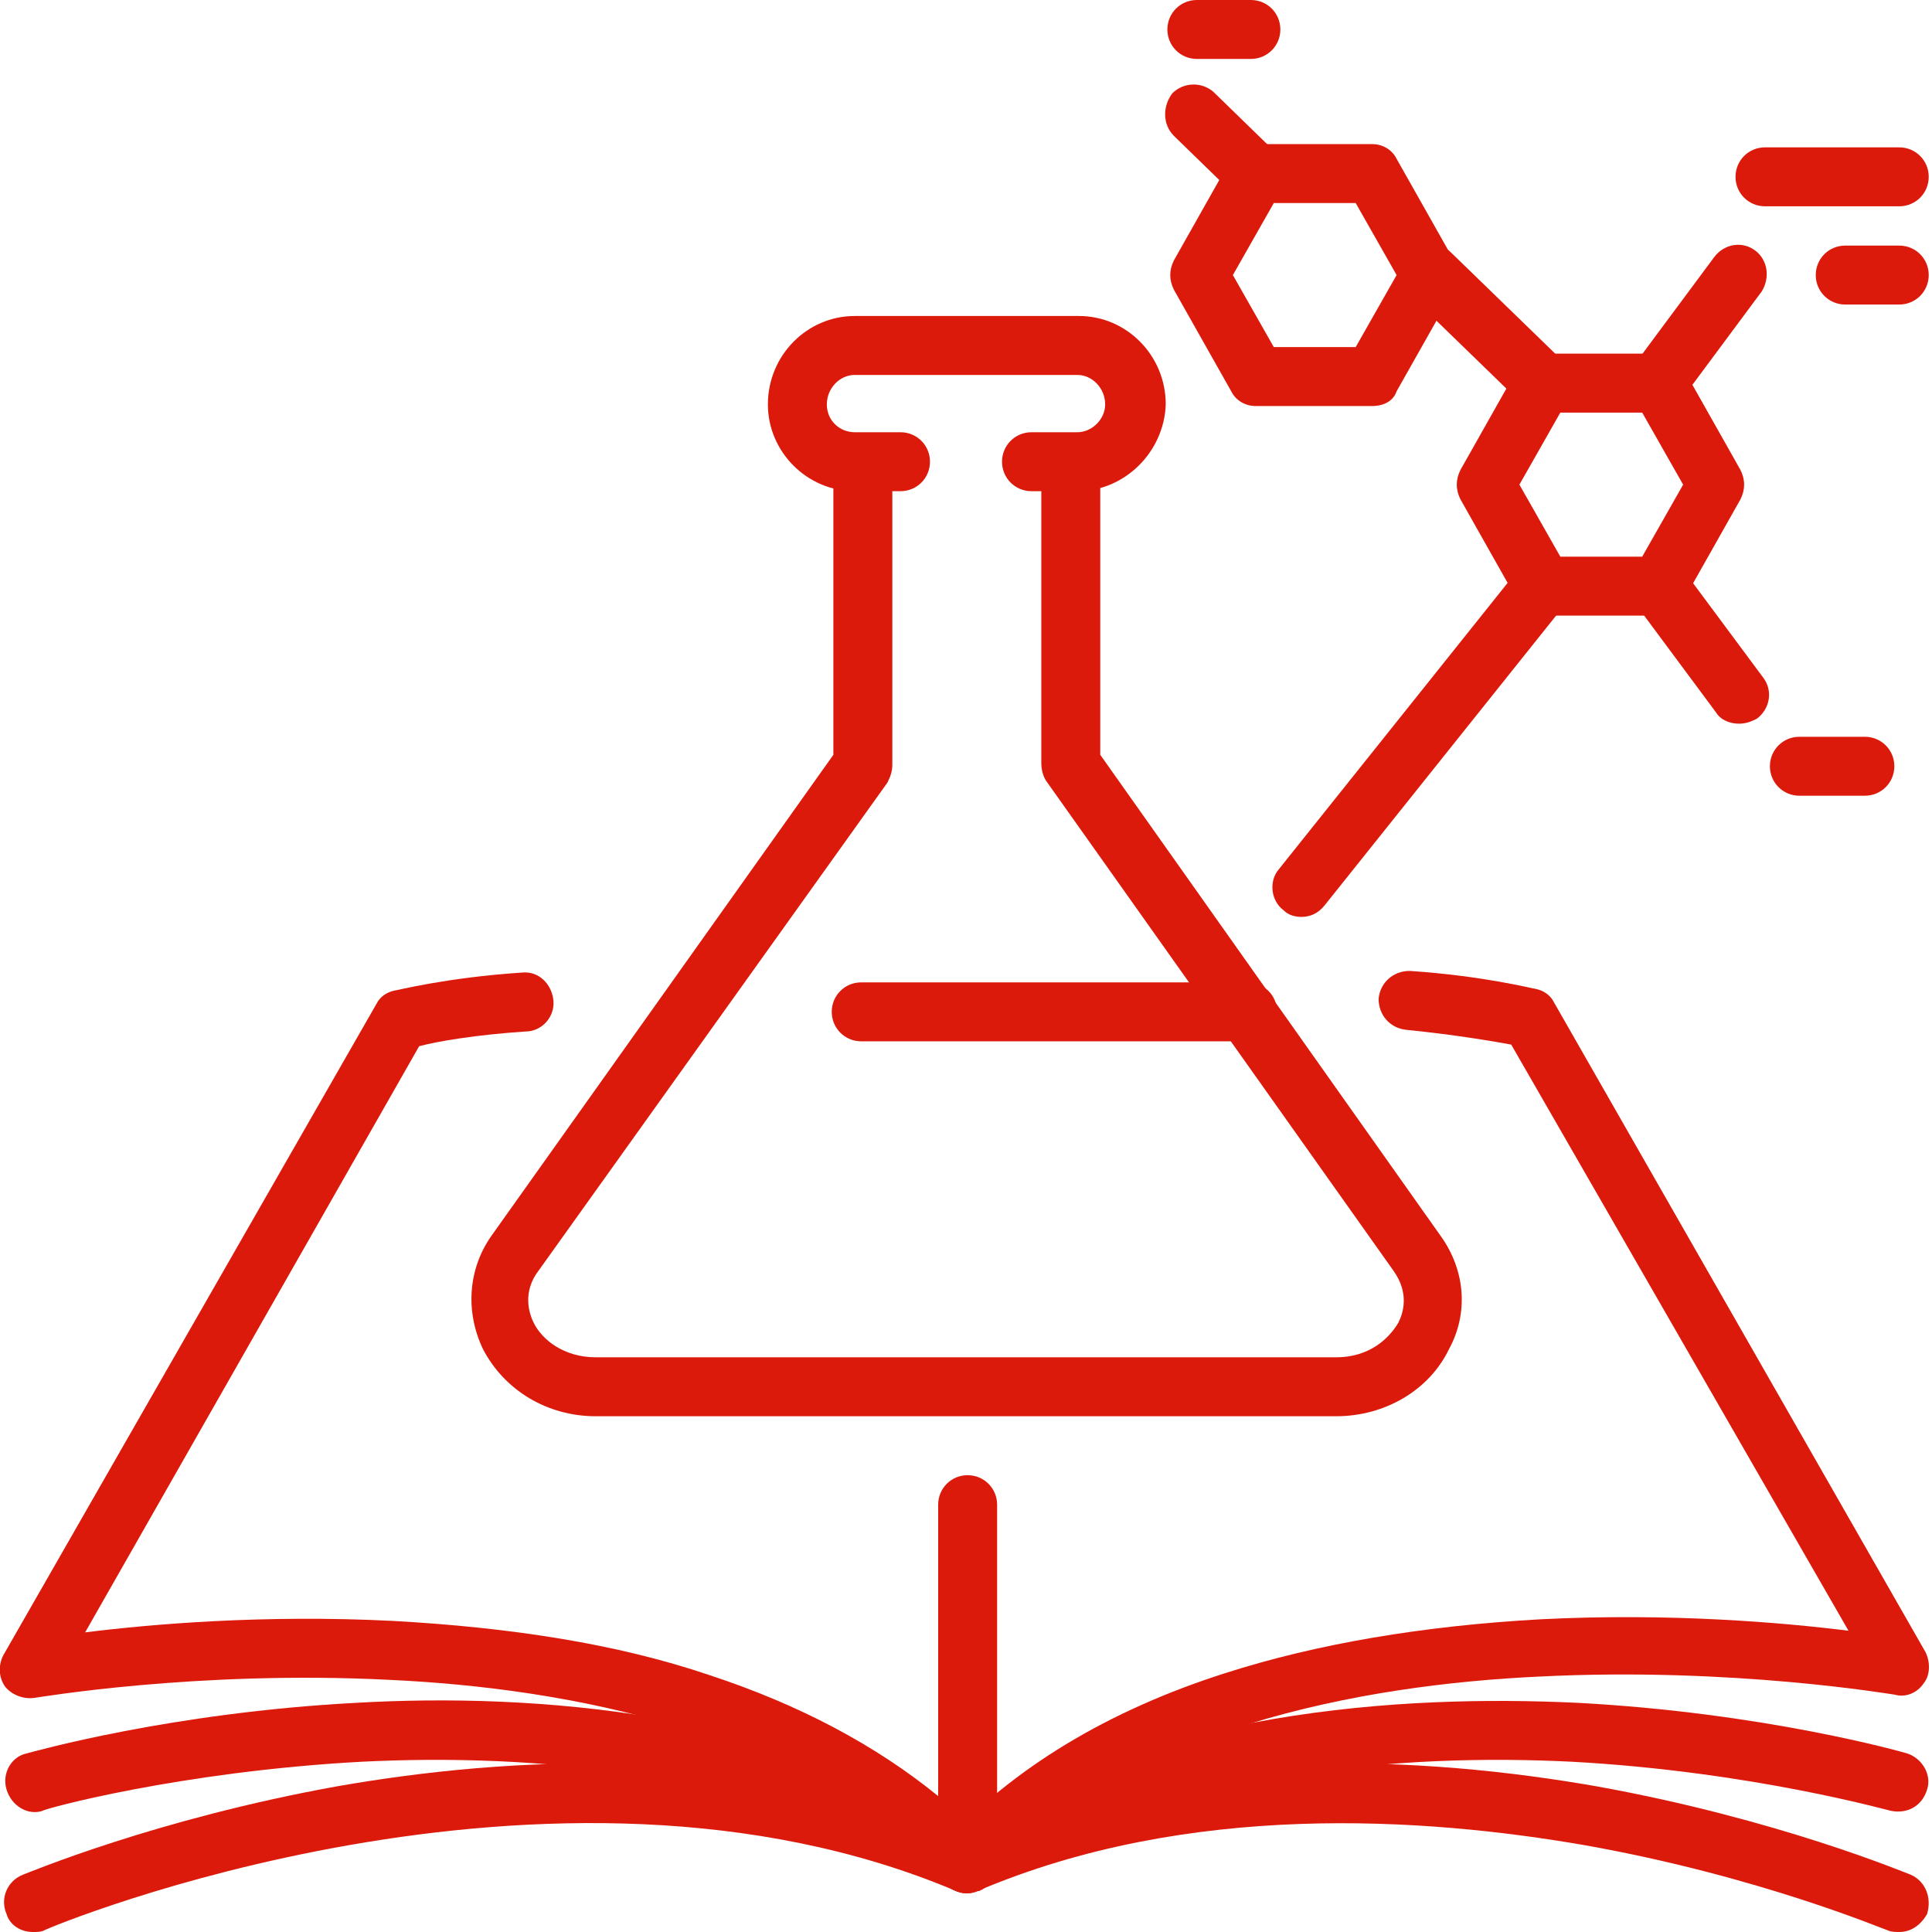 <?xml version="1.0" encoding="utf-8"?>
<!-- Generator: Adobe Illustrator 21.0.2, SVG Export Plug-In . SVG Version: 6.00 Build 0)  -->
<svg version="1.1" id="Layer_1" xmlns="http://www.w3.org/2000/svg" xmlns:xlink="http://www.w3.org/1999/xlink" x="0px" y="0px"
	 viewBox="0 0 118 118" style="enable-background:new 0 0 118 118;" xml:space="preserve">
<style type="text/css">
	.st0{fill:#DC1A0B;}
</style>
<g>
	<g>
		<path class="st0" d="M59,115.6c-0.5,0-1-0.2-1.3-0.6c-8.6-9.3-23.2-11.9-33.9-12.4C12,102,2.2,103.7,2.1,103.7
			c-0.7,0.1-1.4-0.2-1.8-0.7c-0.4-0.6-0.4-1.3-0.1-1.9L23,61.3c0.2-0.4,0.6-0.7,1.1-0.8c0.1,0,3.2-0.8,7.8-1.1
			c1-0.1,1.8,0.7,1.9,1.7c0.1,1-0.7,1.9-1.7,1.9c-3,0.2-5.4,0.6-6.5,0.9L5.2,99.7c4-0.5,10.9-1.1,18.8-0.7
			c7.2,0.4,13.7,1.4,19.3,3.3c5.5,1.8,10.2,4.3,14,7.4V91.9c0-1,0.8-1.8,1.8-1.8c1,0,1.8,0.8,1.8,1.8v21.9c0,0.7-0.4,1.4-1.1,1.7
			C59.4,115.5,59.2,115.6,59,115.6z"/>
		<path class="st0" d="M59,115.6c-0.3,0-0.6-0.1-0.9-0.3c-11.5-7.3-25.9-8.2-36-7.7c-11.1,0.6-19.5,2.9-19.5,3
			c-0.9,0.3-1.9-0.3-2.2-1.3c-0.3-1,0.3-2,1.2-2.2c0.4-0.1,8.8-2.5,20.2-3.1c10.6-0.6,25.9,0.4,38.2,8.2c0.8,0.5,1.1,1.6,0.6,2.5
			C60.2,115.3,59.6,115.6,59,115.6z"/>
		<path class="st0" d="M2,118c-0.7,0-1.4-0.4-1.6-1.1c-0.4-0.9,0-2,1-2.4c0.3-0.1,8.1-3.4,19.2-5.4c10.3-1.8,25.4-2.8,39.1,3
			c0.9,0.4,1.3,1.4,1,2.4c-0.4,0.9-1.4,1.4-2.3,1C33.6,105,3,117.7,2.7,117.9C2.5,118,2.3,118,2,118z"/>
		<path class="st0" d="M59,115.6c-0.4,0-0.9-0.2-1.2-0.5c-0.7-0.7-0.7-1.8-0.1-2.6c4.2-4.5,9.9-8,17.1-10.3
			c5.6-1.8,12.1-2.9,19.3-3.3c7.9-0.4,14.8,0.2,18.8,0.7L92.3,63.8c-1.1-0.2-3.4-0.6-6.4-0.9c-1-0.1-1.7-0.9-1.7-1.9
			c0.1-1,0.9-1.7,1.9-1.7c4.5,0.3,7.6,1.1,7.7,1.1c0.5,0.1,0.9,0.4,1.1,0.8l22.7,39.7c0.3,0.6,0.3,1.4-0.1,1.9
			c-0.4,0.6-1.1,0.9-1.8,0.7c-0.1,0-9.9-1.7-21.7-1.1c-10.7,0.5-25.3,3.1-33.9,12.4C59.9,115.4,59.5,115.6,59,115.6z"/>
		<path class="st0" d="M59,115.6c-0.6,0-1.2-0.3-1.5-0.9c-0.5-0.8-0.3-2,0.6-2.5c12.3-7.8,27.5-8.7,38.2-8.2
			c11.4,0.6,19.9,3,20.2,3.1c0.9,0.3,1.5,1.3,1.2,2.2c-0.3,1-1.2,1.5-2.2,1.3l0,0c-0.1,0-8.5-2.4-19.5-3c-10.1-0.5-24.5,0.4-36,7.7
			C59.6,115.5,59.3,115.6,59,115.6z"/>
		<path class="st0" d="M116,118c-0.2,0-0.5,0-0.7-0.1c-0.1,0-7.8-3.3-18.5-5.2c-9.8-1.7-24.2-2.7-37.1,2.8c-0.9,0.4-1.9-0.1-2.3-1
			c-0.4-0.9,0.1-2,1-2.4c13.7-5.8,28.8-4.8,39.1-3c11.1,2,18.9,5.3,19.2,5.4c0.9,0.4,1.3,1.4,1,2.4C117.3,117.6,116.7,118,116,118z"
			/>
	</g>
	<g>
		<g>
			<path class="st0" d="M65.8,30H63c-1,0-1.8-0.8-1.8-1.8c0-1,0.8-1.8,1.8-1.8h2.8c0.9,0,1.7-0.8,1.7-1.7c0-1-0.8-1.8-1.7-1.8H52.2
				c-0.9,0-1.7,0.8-1.7,1.8c0,1,0.8,1.7,1.7,1.7H55c1,0,1.8,0.8,1.8,1.8c0,1-0.8,1.8-1.8,1.8h-2.8c-2.9,0-5.3-2.4-5.3-5.3
				c0-3,2.4-5.4,5.3-5.4h13.7c2.9,0,5.3,2.4,5.3,5.4C71.1,27.6,68.7,30,65.8,30z"/>
			<path class="st0" d="M81.6,86.5H36.4c-3,0-5.6-1.6-6.9-4.1c-1.1-2.3-0.9-4.9,0.5-6.9l20.9-29.4V28.5c0-1,0.8-1.8,1.8-1.8
				c1,0,1.8,0.8,1.8,1.8v18.2c0,0.4-0.1,0.7-0.3,1.1L32.9,77.6c-1,1.3-0.6,2.6-0.3,3.2c0.5,1,1.8,2.1,3.8,2.1h45.2
				c2,0,3.2-1.1,3.8-2.1c0.3-0.6,0.7-1.8-0.3-3.2L63.9,47.7c-0.2-0.3-0.3-0.7-0.3-1.1V28.5c0-1,0.8-1.8,1.8-1.8s1.8,0.8,1.8,1.8
				v17.6L88,75.5c1.5,2.1,1.7,4.7,0.5,6.9C87.3,84.9,84.6,86.5,81.6,86.5z"/>
		</g>
	</g>
	<path class="st0" d="M76.1,63.6H52.6c-1,0-1.8-0.8-1.8-1.8s0.8-1.8,1.8-1.8h23.6c1,0,1.8,0.8,1.8,1.8S77.1,63.6,76.1,63.6z"/>
	<g>
		<path class="st0" d="M101.3,37.6h-7.1c-0.6,0-1.2-0.3-1.5-0.9l-3.5-6.2c-0.3-0.6-0.3-1.2,0-1.8l3.5-6.2c0.3-0.6,0.9-0.9,1.5-0.9
			h7.1c0.6,0,1.2,0.3,1.5,0.9l3.5,6.2c0.3,0.6,0.3,1.2,0,1.8l-3.5,6.2C102.5,37.3,102,37.6,101.3,37.6z M95.3,34h5l2.5-4.4l-2.5-4.4
			h-5l-2.5,4.4L95.3,34z"/>
		<path class="st0" d="M83.8,24.8h-7.1c-0.6,0-1.2-0.3-1.5-0.9l-3.5-6.2c-0.3-0.6-0.3-1.2,0-1.8l3.5-6.2c0.3-0.6,0.9-0.9,1.5-0.9
			h7.1c0.6,0,1.2,0.3,1.5,0.9l3.5,6.2c0.3,0.6,0.3,1.2,0,1.8l-3.5,6.2C85.1,24.5,84.5,24.8,83.8,24.8z M77.8,21.2h5l2.5-4.4
			l-2.5-4.4h-5l-2.5,4.4L77.8,21.2z"/>
		<path class="st0" d="M94.2,25.2c-0.4,0-0.9-0.2-1.2-0.5l-6.8-6.6c-0.7-0.7-0.7-1.8-0.1-2.6c0.7-0.7,1.8-0.8,2.5-0.1l6.8,6.6
			c0.7,0.7,0.7,1.8,0.1,2.6C95.2,25,94.7,25.2,94.2,25.2z"/>
		<path class="st0" d="M76.6,12.4c-0.4,0-0.9-0.2-1.2-0.5l-3.7-3.6c-0.7-0.7-0.7-1.8-0.1-2.6C72.3,5,73.4,5,74.1,5.6l3.7,3.6
			c0.7,0.7,0.7,1.8,0.1,2.6C77.6,12.2,77.1,12.4,76.6,12.4z"/>
		<path class="st0" d="M101.3,25.2c-0.4,0-0.7-0.1-1.1-0.4c-0.8-0.6-0.9-1.7-0.4-2.5l4.9-6.6c0.6-0.8,1.7-1,2.5-0.4
			c0.8,0.6,0.9,1.7,0.4,2.5l-4.9,6.6C102.4,24.9,101.9,25.2,101.3,25.2z"/>
		<path class="st0" d="M106.2,44.2c-0.5,0-1.1-0.2-1.4-0.7l-4.9-6.6c-0.6-0.8-0.4-1.9,0.4-2.5c0.8-0.6,1.9-0.4,2.5,0.4l4.9,6.6
			c0.6,0.8,0.4,1.9-0.4,2.5C106.9,44.1,106.6,44.2,106.2,44.2z"/>
		<path class="st0" d="M79.5,56c-0.4,0-0.8-0.1-1.1-0.4c-0.8-0.6-0.9-1.8-0.3-2.5l14.7-18.4c0.6-0.8,1.7-0.9,2.5-0.3
			c0.8,0.6,0.9,1.8,0.3,2.5L80.9,55.3C80.5,55.8,80,56,79.5,56z"/>
		<path class="st0" d="M116,18.6h-3.3c-1,0-1.8-0.8-1.8-1.8s0.8-1.8,1.8-1.8h3.3c1,0,1.8,0.8,1.8,1.8S117,18.6,116,18.6z"/>
		<path class="st0" d="M76.4,3.6h-3.3c-1,0-1.8-0.8-1.8-1.8c0-1,0.8-1.8,1.8-1.8h3.3c1,0,1.8,0.8,1.8,1.8
			C78.2,2.8,77.4,3.6,76.4,3.6z"/>
		<path class="st0" d="M116,12.6h-8.2c-1,0-1.8-0.8-1.8-1.8s0.8-1.8,1.8-1.8h8.2c1,0,1.8,0.8,1.8,1.8S117,12.6,116,12.6z"/>
		<path class="st0" d="M113.9,48.6h-4c-1,0-1.8-0.8-1.8-1.8s0.8-1.8,1.8-1.8h4c1,0,1.8,0.8,1.8,1.8S114.9,48.6,113.9,48.6z"/>
	</g>
</g>
</svg>
